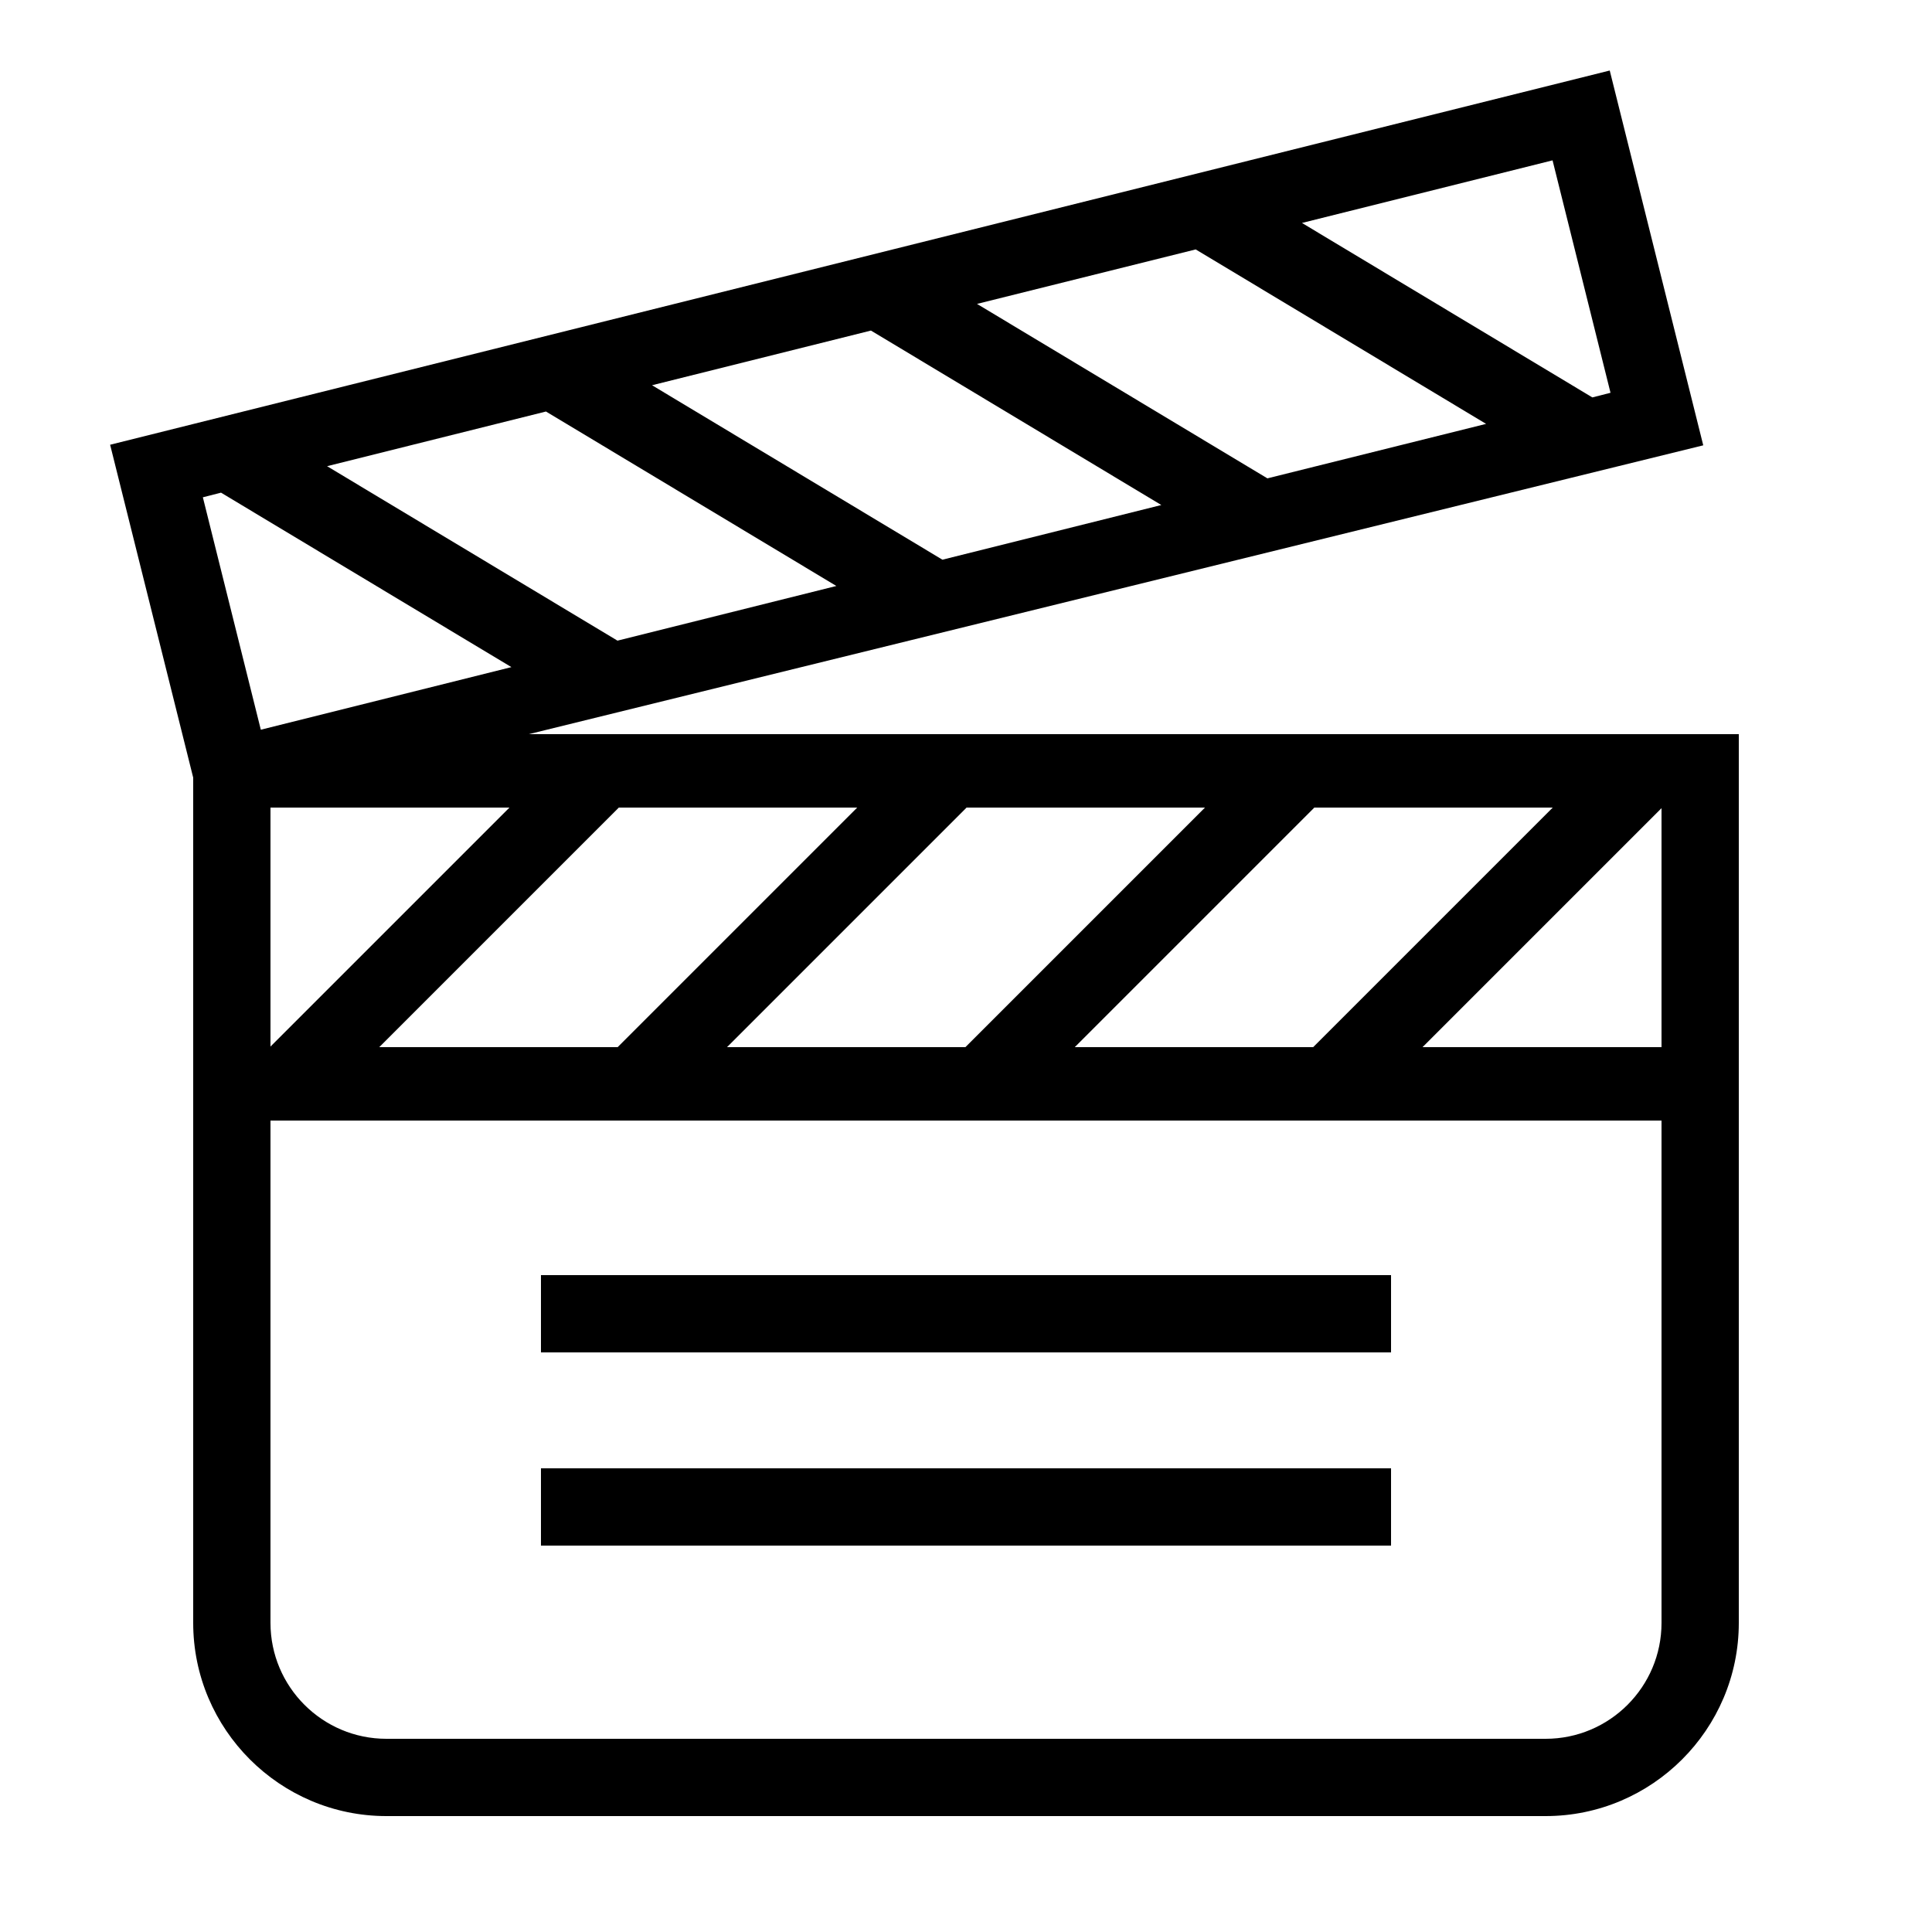 <?xml version="1.0" encoding="UTF-8"?> <!-- Generator: Adobe Illustrator 23.1.1, SVG Export Plug-In . SVG Version: 6.00 Build 0) --> <svg xmlns="http://www.w3.org/2000/svg" xmlns:xlink="http://www.w3.org/1999/xlink" id="icon" x="0px" y="0px" viewBox="0 0 1000 1000" style="enable-background:new 0 0 1000 1000;" xml:space="preserve"> <path d="M273.7,380l607.9-149.5l-48.4-194L57,230.2l43,172.3V840c0,55.1,44.9,100,100,100h600c55.1,0,100-44.9,100-100V380H273.7z M803.7,418l-124,124H556.3l124-124H803.7z M623.7,418l-124,124H376.3l124-124H623.7z M320.3,418h123.4l-124,124H196.3L320.3,418z M140,541.7V418h123.7L140,541.7z M833.6,203.3l-9.4,2.4l-150.3-90.3L803.6,83L833.6,203.3z M618.9,129.1l150.3,90.3L656,247.6 l-150.3-90.3L618.9,129.1z M450.8,171.1l150.3,90.3l-113.3,28.3l-150.3-90.3L450.8,171.1z M282.6,213l150.3,90.3l-113.3,28.3 l-150.3-90.3L282.6,213z M105,257.4l9.4-2.4l150.3,90.3L135,377.7L105,257.4z M860,840c0,33.1-26.9,60-60,60H200 c-33.1,0-60-26.9-60-60V580h720V840z M860,542H736.3L860,418.3V542z M720,700H280v-40h440V700z M720,800H280v-40h440V800z"></path> </svg> 